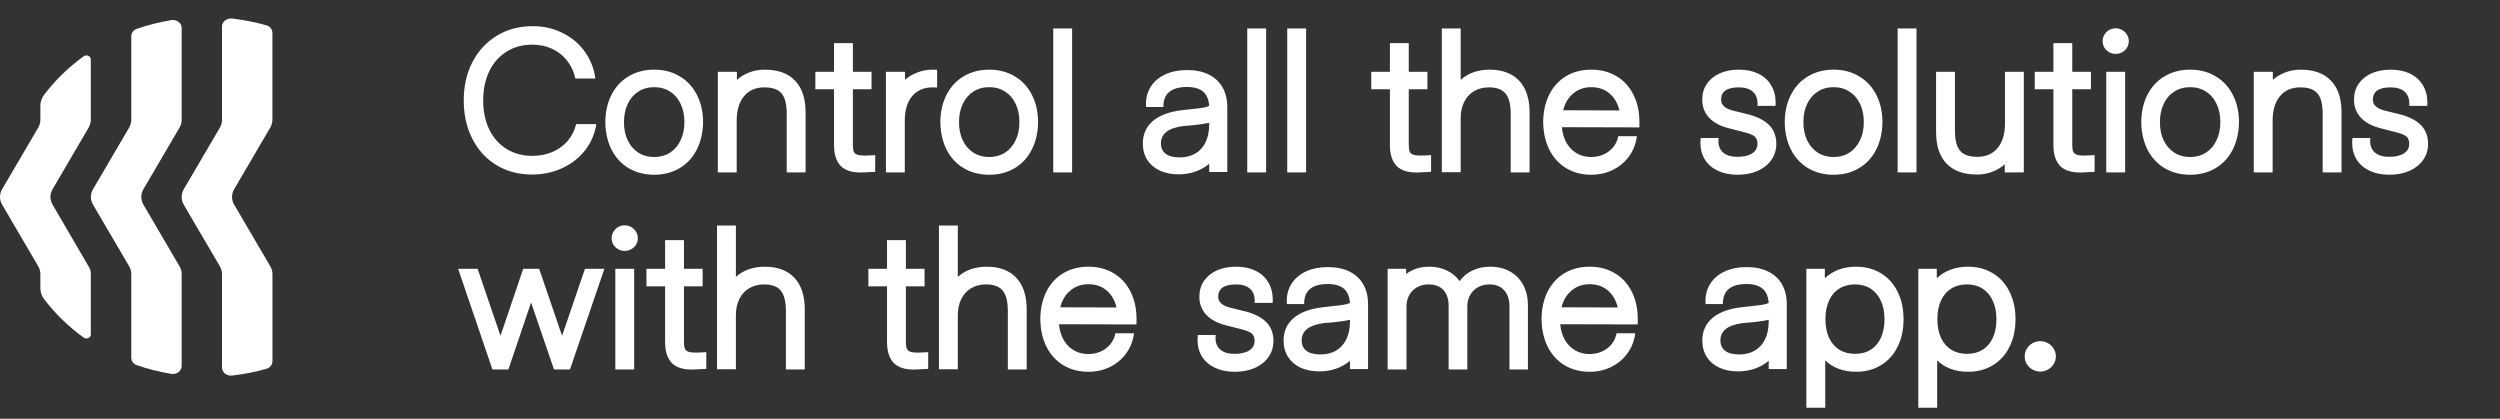 <svg width="203" height="34" viewBox="0 0 203 34" fill="none" xmlns="http://www.w3.org/2000/svg">
<rect x="0" y="0" width="203" height="34" fill="#333333" stroke="none"/>
<path d="M21.945 21.62L19.017 16.623C18.783 16.229 18.783 15.751 19.017 15.357L21.945 10.36C22.059 10.163 22.119 9.946 22.119 9.725V2.668C22.119 2.387 21.923 2.131 21.625 2.052C20.728 1.801 19.794 1.614 18.837 1.505C18.408 1.456 18.028 1.761 18.028 2.151V9.73C18.028 9.951 17.968 10.168 17.854 10.365L14.925 15.362C14.692 15.756 14.692 16.234 14.925 16.628L17.854 21.625C17.968 21.822 18.028 22.039 18.028 22.261V29.849C18.028 30.243 18.408 30.544 18.837 30.495C19.799 30.386 20.728 30.204 21.63 29.948C21.923 29.864 22.124 29.613 22.124 29.332V22.261C22.124 22.039 22.065 21.822 21.951 21.625L21.945 21.62Z" fill="white"/>
<path d="M14.578 21.625L11.649 16.623C11.416 16.229 11.416 15.751 11.649 15.357L14.578 10.36C14.692 10.163 14.752 9.946 14.752 9.724V2.274C14.752 1.865 14.344 1.559 13.904 1.633C12.942 1.796 12.008 2.032 11.111 2.338C10.834 2.432 10.661 2.678 10.661 2.944V9.724C10.661 9.946 10.601 10.163 10.487 10.36L7.558 15.357C7.324 15.751 7.324 16.229 7.558 16.623L10.487 21.62C10.601 21.817 10.661 22.034 10.661 22.256V29.046C10.661 29.312 10.84 29.558 11.111 29.652C12.008 29.962 12.942 30.199 13.904 30.357C14.344 30.43 14.752 30.125 14.752 29.716V22.256C14.752 22.034 14.692 21.817 14.578 21.62V21.625Z" fill="white"/>
<path d="M7.2 10.355C7.315 10.158 7.374 9.941 7.374 9.719V4.826C7.374 4.55 7.027 4.403 6.788 4.575C5.56 5.467 4.478 6.516 3.582 7.694C3.381 7.96 3.278 8.276 3.278 8.596V9.724C3.278 9.946 3.218 10.163 3.104 10.36L0.175 15.357C-0.058 15.751 -0.058 16.229 0.175 16.623L3.104 21.62C3.218 21.817 3.278 22.034 3.278 22.256V23.389C3.278 23.709 3.375 24.029 3.582 24.291C4.478 25.468 5.56 26.518 6.788 27.41C7.021 27.582 7.374 27.43 7.374 27.159V22.256C7.374 22.088 7.342 21.925 7.277 21.773C7.255 21.723 4.272 16.623 4.272 16.623C4.038 16.229 4.038 15.751 4.272 15.357L7.2 10.36V10.355Z" fill="white"/>
<path d="M43.202 14.172C42.124 14.172 41.163 13.919 40.32 13.414C39.481 12.904 38.827 12.193 38.359 11.281C37.89 10.365 37.656 9.323 37.656 8.156C37.656 6.984 37.892 5.943 38.367 5.031C38.846 4.115 39.51 3.401 40.359 2.891C41.208 2.38 42.176 2.125 43.265 2.125C44.14 2.125 44.942 2.307 45.671 2.672C46.406 3.031 47.007 3.534 47.476 4.18C47.945 4.826 48.234 5.557 48.343 6.375H46.718C46.598 5.818 46.374 5.333 46.046 4.922C45.723 4.505 45.317 4.185 44.827 3.961C44.343 3.737 43.807 3.625 43.218 3.625C42.432 3.625 41.736 3.815 41.132 4.195C40.528 4.57 40.059 5.102 39.726 5.789C39.398 6.477 39.234 7.266 39.234 8.156C39.234 9.042 39.398 9.826 39.726 10.508C40.059 11.19 40.528 11.719 41.132 12.094C41.736 12.469 42.432 12.656 43.218 12.656C43.812 12.656 44.356 12.552 44.851 12.344C45.346 12.13 45.76 11.831 46.093 11.445C46.426 11.055 46.656 10.599 46.781 10.078H48.421C48.301 10.865 47.999 11.57 47.515 12.195C47.031 12.815 46.413 13.3 45.663 13.648C44.913 13.997 44.093 14.172 43.202 14.172ZM53.12 14.188C52.339 14.188 51.649 14.01 51.05 13.656C50.456 13.302 49.993 12.802 49.66 12.156C49.331 11.505 49.162 10.75 49.152 9.891C49.162 9.052 49.334 8.312 49.667 7.672C50.001 7.031 50.464 6.536 51.058 6.188C51.657 5.833 52.344 5.656 53.12 5.656C53.897 5.656 54.581 5.833 55.175 6.188C55.774 6.536 56.24 7.031 56.574 7.672C56.907 8.312 57.079 9.052 57.089 9.891C57.079 10.75 56.907 11.505 56.574 12.156C56.245 12.802 55.782 13.302 55.183 13.656C54.589 14.01 53.902 14.188 53.12 14.188ZM53.12 12.75C53.605 12.75 54.032 12.633 54.402 12.398C54.772 12.159 55.058 11.825 55.261 11.398C55.469 10.971 55.574 10.479 55.574 9.922C55.574 9.359 55.472 8.865 55.269 8.438C55.066 8.005 54.779 7.672 54.41 7.438C54.04 7.198 53.61 7.078 53.12 7.078C52.631 7.078 52.201 7.198 51.831 7.438C51.462 7.672 51.175 8.005 50.972 8.438C50.769 8.865 50.667 9.359 50.667 9.922C50.667 10.479 50.769 10.971 50.972 11.398C51.18 11.825 51.469 12.159 51.839 12.398C52.209 12.633 52.636 12.75 53.12 12.75ZM59.82 14H58.289V5.828H59.836V6.484C60.148 6.214 60.494 6.008 60.875 5.867C61.26 5.727 61.664 5.656 62.086 5.656C63.164 5.656 63.987 5.953 64.554 6.547C65.127 7.135 65.414 7.995 65.414 9.125V14H63.882V9.25C63.882 8.729 63.822 8.312 63.703 8C63.583 7.688 63.39 7.458 63.125 7.312C62.864 7.167 62.513 7.094 62.07 7.094C61.362 7.094 60.809 7.333 60.414 7.812C60.018 8.292 59.82 8.953 59.82 9.797V14ZM70.113 14L69.886 14.008C69.142 14.008 68.595 13.823 68.246 13.453C67.897 13.078 67.722 12.516 67.722 11.766V7.25H66.207V5.828H67.722V3.5H69.254V5.828H70.769V7.25H69.254V11.766C69.254 12.005 69.277 12.185 69.324 12.305C69.371 12.419 69.462 12.503 69.597 12.555C69.733 12.607 69.939 12.633 70.215 12.633C70.402 12.633 70.686 12.62 71.066 12.594V13.953L70.113 14ZM73.469 14H71.937V5.828H73.484V6.484C73.781 6.219 74.125 6.016 74.516 5.875C74.906 5.729 75.315 5.656 75.742 5.656C75.82 5.656 75.937 5.661 76.094 5.672V7.109C76.016 7.099 75.898 7.094 75.742 7.094C75.028 7.094 74.471 7.331 74.07 7.805C73.669 8.279 73.469 8.943 73.469 9.797V14ZM80.324 14.188C79.543 14.188 78.853 14.01 78.254 13.656C77.66 13.302 77.197 12.802 76.863 12.156C76.535 11.505 76.366 10.75 76.356 9.891C76.366 9.052 76.538 8.312 76.871 7.672C77.204 7.031 77.668 6.536 78.262 6.188C78.861 5.833 79.548 5.656 80.324 5.656C81.1 5.656 81.785 5.833 82.379 6.188C82.978 6.536 83.444 7.031 83.777 7.672C84.111 8.312 84.283 9.052 84.293 9.891C84.283 10.75 84.111 11.505 83.777 12.156C83.449 12.802 82.986 13.302 82.387 13.656C81.793 14.01 81.106 14.188 80.324 14.188ZM80.324 12.75C80.809 12.75 81.236 12.633 81.606 12.398C81.975 12.159 82.262 11.825 82.465 11.398C82.673 10.971 82.777 10.479 82.777 9.922C82.777 9.359 82.676 8.865 82.473 8.438C82.27 8.005 81.983 7.672 81.613 7.438C81.243 7.198 80.814 7.078 80.324 7.078C79.835 7.078 79.405 7.198 79.035 7.438C78.665 7.672 78.379 8.005 78.176 8.438C77.973 8.865 77.871 9.359 77.871 9.922C77.871 10.479 77.973 10.971 78.176 11.398C78.384 11.825 78.673 12.159 79.043 12.398C79.413 12.633 79.84 12.75 80.324 12.75ZM87.055 2.312V14H85.524V2.312H87.055ZM93.063 8.688C93.058 8.63 93.055 8.547 93.055 8.438C93.055 7.896 93.193 7.417 93.469 7C93.745 6.583 94.136 6.26 94.641 6.031C95.146 5.802 95.73 5.688 96.391 5.688C97.068 5.688 97.652 5.807 98.141 6.047C98.631 6.286 99.006 6.633 99.266 7.086C99.527 7.539 99.657 8.083 99.657 8.719V13.969H98.188V13.297C97.86 13.573 97.482 13.787 97.055 13.938C96.628 14.083 96.178 14.156 95.704 14.156C95.126 14.156 94.615 14.055 94.172 13.852C93.735 13.643 93.396 13.352 93.157 12.977C92.917 12.596 92.797 12.156 92.797 11.656C92.797 10.901 93.068 10.292 93.61 9.828C94.157 9.365 94.933 9.073 95.938 8.953L97.313 8.797C97.74 8.75 98.032 8.682 98.188 8.594C98.146 8.068 97.98 7.682 97.688 7.438C97.396 7.188 96.959 7.062 96.376 7.062C95.735 7.062 95.253 7.201 94.93 7.477C94.612 7.753 94.459 8.156 94.469 8.688H93.063ZM95.797 12.781C96.292 12.781 96.717 12.675 97.071 12.461C97.43 12.247 97.706 11.94 97.899 11.539C98.092 11.133 98.188 10.651 98.188 10.094V9.969C97.709 10.078 97.006 10.167 96.079 10.234C94.87 10.391 94.266 10.859 94.266 11.641C94.266 12.01 94.396 12.294 94.657 12.492C94.917 12.685 95.297 12.781 95.797 12.781ZM102.809 2.312V14H101.278V2.312H102.809ZM106.056 2.312V14H104.524V2.312H106.056ZM115.251 14L115.025 14.008C114.28 14.008 113.733 13.823 113.384 13.453C113.035 13.078 112.861 12.516 112.861 11.766V7.25H111.345V5.828H112.861V3.5H114.392V5.828H115.907V7.25H114.392V11.766C114.392 12.005 114.415 12.185 114.462 12.305C114.509 12.419 114.6 12.503 114.736 12.555C114.871 12.607 115.077 12.633 115.353 12.633C115.54 12.633 115.824 12.62 116.204 12.594V13.953L115.251 14ZM124.201 14H122.669V9.25C122.669 8.49 122.531 7.94 122.255 7.602C121.979 7.263 121.529 7.094 120.904 7.094C120.44 7.094 120.034 7.198 119.685 7.406C119.341 7.609 119.076 7.901 118.888 8.281C118.701 8.656 118.607 9.094 118.607 9.594V13.984H117.076V2.312H118.607V6.484C118.904 6.214 119.25 6.008 119.646 5.867C120.047 5.727 120.482 5.656 120.951 5.656C121.992 5.656 122.794 5.956 123.357 6.555C123.919 7.154 124.201 8.01 124.201 9.125V14ZM129.212 14.188C128.442 14.188 127.762 14.01 127.173 13.656C126.59 13.302 126.134 12.802 125.806 12.156C125.483 11.505 125.317 10.75 125.306 9.891C125.317 9.047 125.483 8.305 125.806 7.664C126.134 7.023 126.59 6.529 127.173 6.18C127.762 5.831 128.442 5.656 129.212 5.656C129.988 5.656 130.671 5.833 131.259 6.188C131.848 6.536 132.304 7.031 132.626 7.672C132.955 8.312 133.119 9.052 133.119 9.891V10.344L126.822 10.328C126.869 10.812 126.996 11.24 127.205 11.609C127.418 11.974 127.697 12.255 128.041 12.453C128.384 12.651 128.775 12.75 129.212 12.75C129.775 12.74 130.254 12.583 130.65 12.281C131.051 11.974 131.301 11.568 131.4 11.062H132.916C132.837 11.667 132.629 12.206 132.291 12.68C131.952 13.154 131.514 13.523 130.978 13.789C130.442 14.055 129.853 14.188 129.212 14.188ZM131.494 8.969C131.353 8.375 131.082 7.911 130.681 7.578C130.28 7.245 129.791 7.078 129.212 7.078C128.645 7.078 128.158 7.247 127.751 7.586C127.345 7.919 127.072 8.375 126.931 8.953L131.494 8.969ZM141.096 14.188C140.486 14.188 139.952 14.081 139.494 13.867C139.041 13.654 138.689 13.352 138.439 12.961C138.194 12.565 138.072 12.107 138.072 11.586C138.072 11.461 138.08 11.333 138.096 11.203H139.549C139.538 11.318 139.533 11.401 139.533 11.453C139.533 11.854 139.666 12.169 139.931 12.398C140.202 12.622 140.58 12.734 141.064 12.734C141.58 12.734 141.981 12.643 142.267 12.461C142.559 12.273 142.705 12.016 142.705 11.688C142.705 11.505 142.674 11.359 142.611 11.25C142.554 11.141 142.452 11.047 142.306 10.969C142.161 10.891 141.955 10.818 141.689 10.75L140.408 10.422C139.705 10.25 139.163 9.964 138.783 9.562C138.408 9.156 138.221 8.667 138.221 8.094C138.221 7.615 138.343 7.19 138.588 6.82C138.838 6.451 139.187 6.164 139.635 5.961C140.088 5.758 140.611 5.656 141.205 5.656C141.809 5.656 142.335 5.766 142.783 5.984C143.231 6.203 143.575 6.516 143.814 6.922C144.059 7.323 144.181 7.794 144.181 8.336C144.181 8.451 144.179 8.536 144.174 8.594H142.705C142.71 8.552 142.713 8.492 142.713 8.414C142.713 7.987 142.582 7.661 142.322 7.438C142.062 7.208 141.689 7.094 141.205 7.094C140.236 7.094 139.752 7.427 139.752 8.094C139.752 8.542 140.101 8.844 140.799 9L142.064 9.312C142.809 9.526 143.356 9.826 143.705 10.211C144.059 10.596 144.236 11.088 144.236 11.688C144.236 12.172 144.103 12.604 143.838 12.984C143.572 13.365 143.202 13.662 142.728 13.875C142.254 14.083 141.71 14.188 141.096 14.188ZM148.889 14.188C148.107 14.188 147.417 14.01 146.818 13.656C146.225 13.302 145.761 12.802 145.428 12.156C145.1 11.505 144.93 10.75 144.92 9.891C144.93 9.052 145.102 8.312 145.436 7.672C145.769 7.031 146.232 6.536 146.826 6.188C147.425 5.833 148.113 5.656 148.889 5.656C149.665 5.656 150.35 5.833 150.943 6.188C151.542 6.536 152.008 7.031 152.342 7.672C152.675 8.312 152.847 9.052 152.857 9.891C152.847 10.75 152.675 11.505 152.342 12.156C152.014 12.802 151.55 13.302 150.951 13.656C150.357 14.01 149.67 14.188 148.889 14.188ZM148.889 12.75C149.373 12.75 149.8 12.633 150.17 12.398C150.54 12.159 150.826 11.825 151.029 11.398C151.238 10.971 151.342 10.479 151.342 9.922C151.342 9.359 151.24 8.865 151.037 8.438C150.834 8.005 150.547 7.672 150.178 7.438C149.808 7.198 149.378 7.078 148.889 7.078C148.399 7.078 147.969 7.198 147.6 7.438C147.23 7.672 146.943 8.005 146.74 8.438C146.537 8.865 146.436 9.359 146.436 9.922C146.436 10.479 146.537 10.971 146.74 11.398C146.949 11.825 147.238 12.159 147.607 12.398C147.977 12.633 148.404 12.75 148.889 12.75ZM155.619 2.312V14H154.088V2.312H155.619ZM160.537 14.172C159.459 14.172 158.634 13.878 158.061 13.289C157.493 12.695 157.209 11.833 157.209 10.703V5.828H158.741V10.578C158.741 11.099 158.8 11.516 158.92 11.828C159.04 12.141 159.23 12.37 159.491 12.516C159.756 12.662 160.11 12.734 160.553 12.734C161.261 12.734 161.813 12.495 162.209 12.016C162.605 11.537 162.803 10.875 162.803 10.031V5.828H164.334V14H162.787V13.344C162.475 13.615 162.126 13.82 161.741 13.961C161.36 14.102 160.959 14.172 160.537 14.172ZM169.127 14L168.901 14.008C168.156 14.008 167.609 13.823 167.26 13.453C166.911 13.078 166.737 12.516 166.737 11.766V7.25H165.221V5.828H166.737V3.5H168.268V5.828H169.784V7.25H168.268V11.766C168.268 12.005 168.291 12.185 168.338 12.305C168.385 12.419 168.476 12.503 168.612 12.555C168.747 12.607 168.953 12.633 169.229 12.633C169.416 12.633 169.7 12.62 170.081 12.594V13.953L169.127 14ZM171.796 4.375C171.603 4.375 171.426 4.331 171.264 4.242C171.103 4.148 170.973 4.023 170.874 3.867C170.78 3.706 170.733 3.531 170.733 3.344C170.733 3.156 170.78 2.982 170.874 2.82C170.967 2.659 171.095 2.531 171.256 2.438C171.423 2.344 171.603 2.297 171.796 2.297C171.983 2.297 172.157 2.344 172.319 2.438C172.486 2.531 172.616 2.659 172.71 2.82C172.809 2.982 172.858 3.156 172.858 3.344C172.858 3.531 172.811 3.703 172.717 3.859C172.624 4.016 172.493 4.141 172.327 4.234C172.165 4.328 171.988 4.375 171.796 4.375ZM172.561 5.828V14H171.03V5.828H172.561ZM177.839 14.188C177.057 14.188 176.367 14.01 175.768 13.656C175.175 13.302 174.711 12.802 174.378 12.156C174.05 11.505 173.88 10.75 173.87 9.891C173.88 9.052 174.052 8.312 174.386 7.672C174.719 7.031 175.182 6.536 175.776 6.188C176.375 5.833 177.063 5.656 177.839 5.656C178.615 5.656 179.3 5.833 179.893 6.188C180.492 6.536 180.958 7.031 181.292 7.672C181.625 8.312 181.797 9.052 181.807 9.891C181.797 10.75 181.625 11.505 181.292 12.156C180.964 12.802 180.5 13.302 179.901 13.656C179.307 14.01 178.62 14.188 177.839 14.188ZM177.839 12.75C178.323 12.75 178.75 12.633 179.12 12.398C179.49 12.159 179.776 11.825 179.979 11.398C180.188 10.971 180.292 10.479 180.292 9.922C180.292 9.359 180.19 8.865 179.987 8.438C179.784 8.005 179.497 7.672 179.128 7.438C178.758 7.198 178.328 7.078 177.839 7.078C177.349 7.078 176.919 7.198 176.55 7.438C176.18 7.672 175.893 8.005 175.69 8.438C175.487 8.865 175.386 9.359 175.386 9.922C175.386 10.479 175.487 10.971 175.69 11.398C175.899 11.825 176.188 12.159 176.557 12.398C176.927 12.633 177.354 12.75 177.839 12.75ZM184.538 14H183.007V5.828H184.554V6.484C184.866 6.214 185.213 6.008 185.593 5.867C185.978 5.727 186.382 5.656 186.804 5.656C187.882 5.656 188.705 5.953 189.272 6.547C189.845 7.135 190.132 7.995 190.132 9.125V14H188.601V9.25C188.601 8.729 188.541 8.312 188.421 8C188.301 7.688 188.108 7.458 187.843 7.312C187.582 7.167 187.231 7.094 186.788 7.094C186.08 7.094 185.528 7.333 185.132 7.812C184.736 8.292 184.538 8.953 184.538 9.797V14ZM194.019 14.188C193.409 14.188 192.875 14.081 192.417 13.867C191.964 13.654 191.612 13.352 191.362 12.961C191.118 12.565 190.995 12.107 190.995 11.586C190.995 11.461 191.003 11.333 191.019 11.203H192.472C192.461 11.318 192.456 11.401 192.456 11.453C192.456 11.854 192.589 12.169 192.855 12.398C193.125 12.622 193.503 12.734 193.987 12.734C194.503 12.734 194.904 12.643 195.191 12.461C195.482 12.273 195.628 12.016 195.628 11.688C195.628 11.505 195.597 11.359 195.534 11.25C195.477 11.141 195.375 11.047 195.23 10.969C195.084 10.891 194.878 10.818 194.612 10.75L193.331 10.422C192.628 10.25 192.086 9.964 191.706 9.562C191.331 9.156 191.144 8.667 191.144 8.094C191.144 7.615 191.266 7.19 191.511 6.82C191.761 6.451 192.11 6.164 192.558 5.961C193.011 5.758 193.534 5.656 194.128 5.656C194.732 5.656 195.258 5.766 195.706 5.984C196.154 6.203 196.498 6.516 196.737 6.922C196.982 7.323 197.105 7.794 197.105 8.336C197.105 8.451 197.102 8.536 197.097 8.594H195.628C195.633 8.552 195.636 8.492 195.636 8.414C195.636 7.987 195.506 7.661 195.245 7.438C194.985 7.208 194.612 7.094 194.128 7.094C193.159 7.094 192.675 7.427 192.675 8.094C192.675 8.542 193.024 8.844 193.722 9L194.987 9.312C195.732 9.526 196.279 9.826 196.628 10.211C196.982 10.596 197.159 11.088 197.159 11.688C197.159 12.172 197.026 12.604 196.761 12.984C196.495 13.365 196.125 13.662 195.651 13.875C195.178 14.083 194.633 14.188 194.019 14.188ZM45.64 27.266L47.499 21.828H49.077L46.281 30H44.984L43.124 24.562L41.281 30H39.984L37.202 21.828H38.781L40.64 27.266L42.484 21.828H43.781L45.64 27.266ZM50.73 20.375C50.537 20.375 50.36 20.331 50.199 20.242C50.037 20.148 49.907 20.023 49.808 19.867C49.714 19.706 49.667 19.531 49.667 19.344C49.667 19.156 49.714 18.982 49.808 18.82C49.902 18.659 50.029 18.531 50.191 18.438C50.358 18.344 50.537 18.297 50.73 18.297C50.917 18.297 51.092 18.344 51.253 18.438C51.42 18.531 51.55 18.659 51.644 18.82C51.743 18.982 51.792 19.156 51.792 19.344C51.792 19.531 51.745 19.703 51.652 19.859C51.558 20.016 51.428 20.141 51.261 20.234C51.1 20.328 50.923 20.375 50.73 20.375ZM51.495 21.828V30H49.964V21.828H51.495ZM56.398 30L56.172 30.008C55.427 30.008 54.88 29.823 54.531 29.453C54.182 29.078 54.007 28.516 54.007 27.766V23.25H52.492V21.828H54.007V19.5H55.539V21.828H57.054V23.25H55.539V27.766C55.539 28.005 55.562 28.185 55.609 28.305C55.656 28.419 55.747 28.503 55.882 28.555C56.018 28.607 56.224 28.633 56.5 28.633C56.687 28.633 56.971 28.62 57.351 28.594V29.953L56.398 30ZM65.347 30H63.816V25.25C63.816 24.49 63.678 23.94 63.402 23.602C63.126 23.263 62.675 23.094 62.05 23.094C61.587 23.094 61.181 23.198 60.832 23.406C60.488 23.609 60.222 23.901 60.035 24.281C59.847 24.656 59.754 25.094 59.754 25.594V29.984H58.222V18.312H59.754V22.484C60.05 22.213 60.397 22.008 60.793 21.867C61.194 21.727 61.629 21.656 62.097 21.656C63.139 21.656 63.941 21.956 64.504 22.555C65.066 23.154 65.347 24.01 65.347 25.125V30ZM74.418 30L74.192 30.008C73.447 30.008 72.9 29.823 72.551 29.453C72.202 29.078 72.027 28.516 72.027 27.766V23.25H70.512V21.828H72.027V19.5H73.559V21.828H75.074V23.25H73.559V27.766C73.559 28.005 73.582 28.185 73.629 28.305C73.676 28.419 73.767 28.503 73.902 28.555C74.038 28.607 74.243 28.633 74.52 28.633C74.707 28.633 74.991 28.62 75.371 28.594V29.953L74.418 30ZM83.367 30H81.836V25.25C81.836 24.49 81.698 23.94 81.422 23.602C81.146 23.263 80.695 23.094 80.07 23.094C79.607 23.094 79.201 23.198 78.852 23.406C78.508 23.609 78.242 23.901 78.055 24.281C77.867 24.656 77.774 25.094 77.774 25.594V29.984H76.242V18.312H77.774V22.484C78.07 22.213 78.417 22.008 78.813 21.867C79.214 21.727 79.649 21.656 80.117 21.656C81.159 21.656 81.961 21.956 82.524 22.555C83.086 23.154 83.367 24.01 83.367 25.125V30ZM88.379 30.188C87.608 30.188 86.929 30.01 86.34 29.656C85.757 29.302 85.301 28.802 84.973 28.156C84.65 27.505 84.483 26.75 84.473 25.891C84.483 25.047 84.65 24.305 84.973 23.664C85.301 23.023 85.757 22.529 86.34 22.18C86.929 21.831 87.608 21.656 88.379 21.656C89.155 21.656 89.838 21.833 90.426 22.188C91.015 22.537 91.47 23.031 91.793 23.672C92.121 24.312 92.285 25.052 92.285 25.891V26.344L85.989 26.328C86.035 26.812 86.163 27.24 86.371 27.609C86.585 27.974 86.864 28.255 87.207 28.453C87.551 28.651 87.942 28.75 88.379 28.75C88.942 28.74 89.421 28.583 89.817 28.281C90.218 27.974 90.468 27.568 90.567 27.062H92.082C92.004 27.667 91.796 28.206 91.457 28.68C91.119 29.154 90.681 29.523 90.145 29.789C89.608 30.055 89.02 30.188 88.379 30.188ZM90.66 24.969C90.52 24.375 90.249 23.912 89.848 23.578C89.447 23.245 88.957 23.078 88.379 23.078C87.812 23.078 87.325 23.247 86.918 23.586C86.512 23.919 86.239 24.375 86.098 24.953L90.66 24.969ZM100.262 30.188C99.653 30.188 99.119 30.081 98.661 29.867C98.208 29.654 97.856 29.352 97.606 28.961C97.361 28.565 97.239 28.107 97.239 27.586C97.239 27.461 97.247 27.333 97.262 27.203H98.716C98.705 27.318 98.7 27.401 98.7 27.453C98.7 27.854 98.833 28.169 99.098 28.398C99.369 28.622 99.747 28.734 100.231 28.734C100.747 28.734 101.148 28.643 101.434 28.461C101.726 28.273 101.872 28.016 101.872 27.688C101.872 27.505 101.841 27.359 101.778 27.25C101.721 27.141 101.619 27.047 101.473 26.969C101.327 26.891 101.122 26.818 100.856 26.75L99.575 26.422C98.872 26.25 98.33 25.963 97.95 25.562C97.575 25.156 97.387 24.667 97.387 24.094C97.387 23.615 97.51 23.19 97.755 22.82C98.005 22.451 98.353 22.164 98.802 21.961C99.255 21.758 99.778 21.656 100.372 21.656C100.976 21.656 101.502 21.766 101.95 21.984C102.398 22.203 102.742 22.516 102.981 22.922C103.226 23.323 103.348 23.794 103.348 24.336C103.348 24.451 103.346 24.537 103.341 24.594H101.872C101.877 24.552 101.88 24.492 101.88 24.414C101.88 23.987 101.749 23.662 101.489 23.438C101.229 23.208 100.856 23.094 100.372 23.094C99.403 23.094 98.919 23.427 98.919 24.094C98.919 24.542 99.268 24.844 99.966 25L101.231 25.312C101.976 25.526 102.523 25.826 102.872 26.211C103.226 26.596 103.403 27.088 103.403 27.688C103.403 28.172 103.27 28.604 103.005 28.984C102.739 29.365 102.369 29.662 101.895 29.875C101.421 30.083 100.877 30.188 100.262 30.188ZM104.493 24.688C104.488 24.63 104.485 24.547 104.485 24.438C104.485 23.896 104.623 23.417 104.899 23C105.175 22.583 105.566 22.26 106.071 22.031C106.576 21.802 107.16 21.688 107.821 21.688C108.498 21.688 109.082 21.807 109.571 22.047C110.061 22.287 110.436 22.633 110.696 23.086C110.957 23.539 111.087 24.083 111.087 24.719V29.969H109.618V29.297C109.29 29.573 108.912 29.787 108.485 29.938C108.058 30.083 107.608 30.156 107.134 30.156C106.556 30.156 106.045 30.055 105.602 29.852C105.165 29.643 104.826 29.352 104.587 28.977C104.347 28.596 104.227 28.156 104.227 27.656C104.227 26.901 104.498 26.292 105.04 25.828C105.587 25.365 106.363 25.073 107.368 24.953L108.743 24.797C109.17 24.75 109.462 24.682 109.618 24.594C109.576 24.068 109.41 23.682 109.118 23.438C108.826 23.188 108.389 23.062 107.806 23.062C107.165 23.062 106.683 23.201 106.36 23.477C106.042 23.753 105.889 24.156 105.899 24.688H104.493ZM107.227 28.781C107.722 28.781 108.147 28.674 108.501 28.461C108.86 28.247 109.136 27.94 109.329 27.539C109.522 27.133 109.618 26.651 109.618 26.094V25.969C109.139 26.078 108.436 26.167 107.509 26.234C106.3 26.391 105.696 26.859 105.696 27.641C105.696 28.01 105.826 28.294 106.087 28.492C106.347 28.685 106.727 28.781 107.227 28.781ZM114.208 30H112.677V21.828H114.177V22.25C114.698 21.854 115.328 21.656 116.067 21.656C116.578 21.656 117.047 21.758 117.474 21.961C117.901 22.159 118.25 22.448 118.521 22.828C118.791 22.448 119.14 22.159 119.567 21.961C119.994 21.758 120.474 21.656 121.005 21.656C121.614 21.656 122.151 21.787 122.614 22.047C123.078 22.302 123.435 22.667 123.685 23.141C123.94 23.609 124.067 24.156 124.067 24.781V30H122.567V24.875C122.567 24.318 122.424 23.883 122.138 23.57C121.856 23.253 121.458 23.094 120.942 23.094C120.599 23.094 120.289 23.169 120.013 23.32C119.742 23.471 119.528 23.685 119.372 23.961C119.221 24.232 119.146 24.542 119.146 24.891V30H117.63V24.859C117.63 24.297 117.489 23.862 117.208 23.555C116.927 23.247 116.526 23.094 116.005 23.094C115.661 23.094 115.351 23.169 115.075 23.32C114.804 23.471 114.591 23.682 114.435 23.953C114.284 24.224 114.208 24.531 114.208 24.875V30ZM129.079 30.188C128.308 30.188 127.629 30.01 127.04 29.656C126.457 29.302 126.001 28.802 125.673 28.156C125.35 27.505 125.183 26.75 125.173 25.891C125.183 25.047 125.35 24.305 125.673 23.664C126.001 23.023 126.457 22.529 127.04 22.18C127.629 21.831 128.308 21.656 129.079 21.656C129.855 21.656 130.538 21.833 131.126 22.188C131.715 22.537 132.17 23.031 132.493 23.672C132.821 24.312 132.986 25.052 132.986 25.891V26.344L126.689 26.328C126.736 26.812 126.863 27.24 127.071 27.609C127.285 27.974 127.564 28.255 127.907 28.453C128.251 28.651 128.642 28.75 129.079 28.75C129.642 28.74 130.121 28.583 130.517 28.281C130.918 27.974 131.168 27.568 131.267 27.062H132.782C132.704 27.667 132.496 28.206 132.157 28.68C131.819 29.154 131.381 29.523 130.845 29.789C130.308 30.055 129.72 30.188 129.079 30.188ZM131.361 24.969C131.22 24.375 130.949 23.912 130.548 23.578C130.147 23.245 129.657 23.078 129.079 23.078C128.512 23.078 128.025 23.247 127.618 23.586C127.212 23.919 126.939 24.375 126.798 24.953L131.361 24.969ZM138.494 24.688C138.488 24.63 138.486 24.547 138.486 24.438C138.486 23.896 138.624 23.417 138.9 23C139.176 22.583 139.567 22.26 140.072 22.031C140.577 21.802 141.16 21.688 141.822 21.688C142.499 21.688 143.082 21.807 143.572 22.047C144.061 22.287 144.436 22.633 144.697 23.086C144.957 23.539 145.087 24.083 145.087 24.719V29.969H143.619V29.297C143.291 29.573 142.913 29.787 142.486 29.938C142.059 30.083 141.608 30.156 141.134 30.156C140.556 30.156 140.046 30.055 139.603 29.852C139.166 29.643 138.827 29.352 138.587 28.977C138.348 28.596 138.228 28.156 138.228 27.656C138.228 26.901 138.499 26.292 139.041 25.828C139.587 25.365 140.363 25.073 141.369 24.953L142.744 24.797C143.171 24.75 143.462 24.682 143.619 24.594C143.577 24.068 143.41 23.682 143.119 23.438C142.827 23.188 142.389 23.062 141.806 23.062C141.166 23.062 140.684 23.201 140.361 23.477C140.043 23.753 139.889 24.156 139.9 24.688H138.494ZM141.228 28.781C141.723 28.781 142.147 28.674 142.501 28.461C142.861 28.247 143.137 27.94 143.33 27.539C143.522 27.133 143.619 26.651 143.619 26.094V25.969C143.139 26.078 142.436 26.167 141.509 26.234C140.301 26.391 139.697 26.859 139.697 27.641C139.697 28.01 139.827 28.294 140.087 28.492C140.348 28.685 140.728 28.781 141.228 28.781ZM148.209 33.109H146.677V21.828H148.177V22.594C148.506 22.281 148.883 22.047 149.31 21.891C149.737 21.734 150.203 21.656 150.709 21.656C151.474 21.656 152.149 21.833 152.732 22.188C153.315 22.542 153.766 23.042 154.084 23.688C154.407 24.333 154.568 25.078 154.568 25.922C154.568 26.766 154.407 27.51 154.084 28.156C153.766 28.802 153.315 29.302 152.732 29.656C152.149 30.01 151.474 30.188 150.709 30.188C150.203 30.188 149.737 30.109 149.31 29.953C148.888 29.797 148.521 29.568 148.209 29.266V33.109ZM150.631 28.734C151.12 28.734 151.545 28.622 151.904 28.398C152.263 28.169 152.539 27.844 152.732 27.422C152.925 26.995 153.021 26.495 153.021 25.922C153.021 25.349 152.922 24.849 152.724 24.422C152.532 23.995 152.256 23.667 151.896 23.438C151.537 23.208 151.115 23.094 150.631 23.094C150.136 23.094 149.706 23.208 149.341 23.438C148.982 23.662 148.706 23.987 148.513 24.414C148.321 24.841 148.224 25.344 148.224 25.922C148.224 26.495 148.321 26.995 148.513 27.422C148.711 27.844 148.99 28.169 149.349 28.398C149.714 28.622 150.141 28.734 150.631 28.734ZM157.299 33.109H155.767V21.828H157.267V22.594C157.596 22.281 157.973 22.047 158.4 21.891C158.827 21.734 159.293 21.656 159.799 21.656C160.564 21.656 161.239 21.833 161.822 22.188C162.405 22.542 162.856 23.042 163.174 23.688C163.497 24.333 163.658 25.078 163.658 25.922C163.658 26.766 163.497 27.51 163.174 28.156C162.856 28.802 162.405 29.302 161.822 29.656C161.239 30.01 160.564 30.188 159.799 30.188C159.293 30.188 158.827 30.109 158.4 29.953C157.978 29.797 157.611 29.568 157.299 29.266V33.109ZM159.721 28.734C160.21 28.734 160.635 28.622 160.994 28.398C161.353 28.169 161.629 27.844 161.822 27.422C162.015 26.995 162.111 26.495 162.111 25.922C162.111 25.349 162.012 24.849 161.814 24.422C161.622 23.995 161.346 23.667 160.986 23.438C160.627 23.208 160.205 23.094 159.721 23.094C159.226 23.094 158.796 23.208 158.431 23.438C158.072 23.662 157.796 23.987 157.603 24.414C157.411 24.841 157.314 25.344 157.314 25.922C157.314 26.495 157.411 26.995 157.603 27.422C157.801 27.844 158.08 28.169 158.439 28.398C158.804 28.622 159.231 28.734 159.721 28.734ZM165.67 30.172C165.441 30.172 165.227 30.115 165.029 30C164.837 29.891 164.683 29.742 164.568 29.555C164.459 29.362 164.404 29.156 164.404 28.938C164.404 28.713 164.462 28.508 164.576 28.32C164.691 28.128 164.844 27.977 165.037 27.867C165.235 27.758 165.446 27.703 165.67 27.703C165.894 27.703 166.102 27.758 166.295 27.867C166.493 27.977 166.649 28.128 166.764 28.32C166.878 28.508 166.936 28.713 166.936 28.938C166.936 29.156 166.878 29.362 166.764 29.555C166.654 29.742 166.501 29.891 166.303 30C166.11 30.115 165.899 30.172 165.67 30.172Z" fill="white"/>
</svg>
